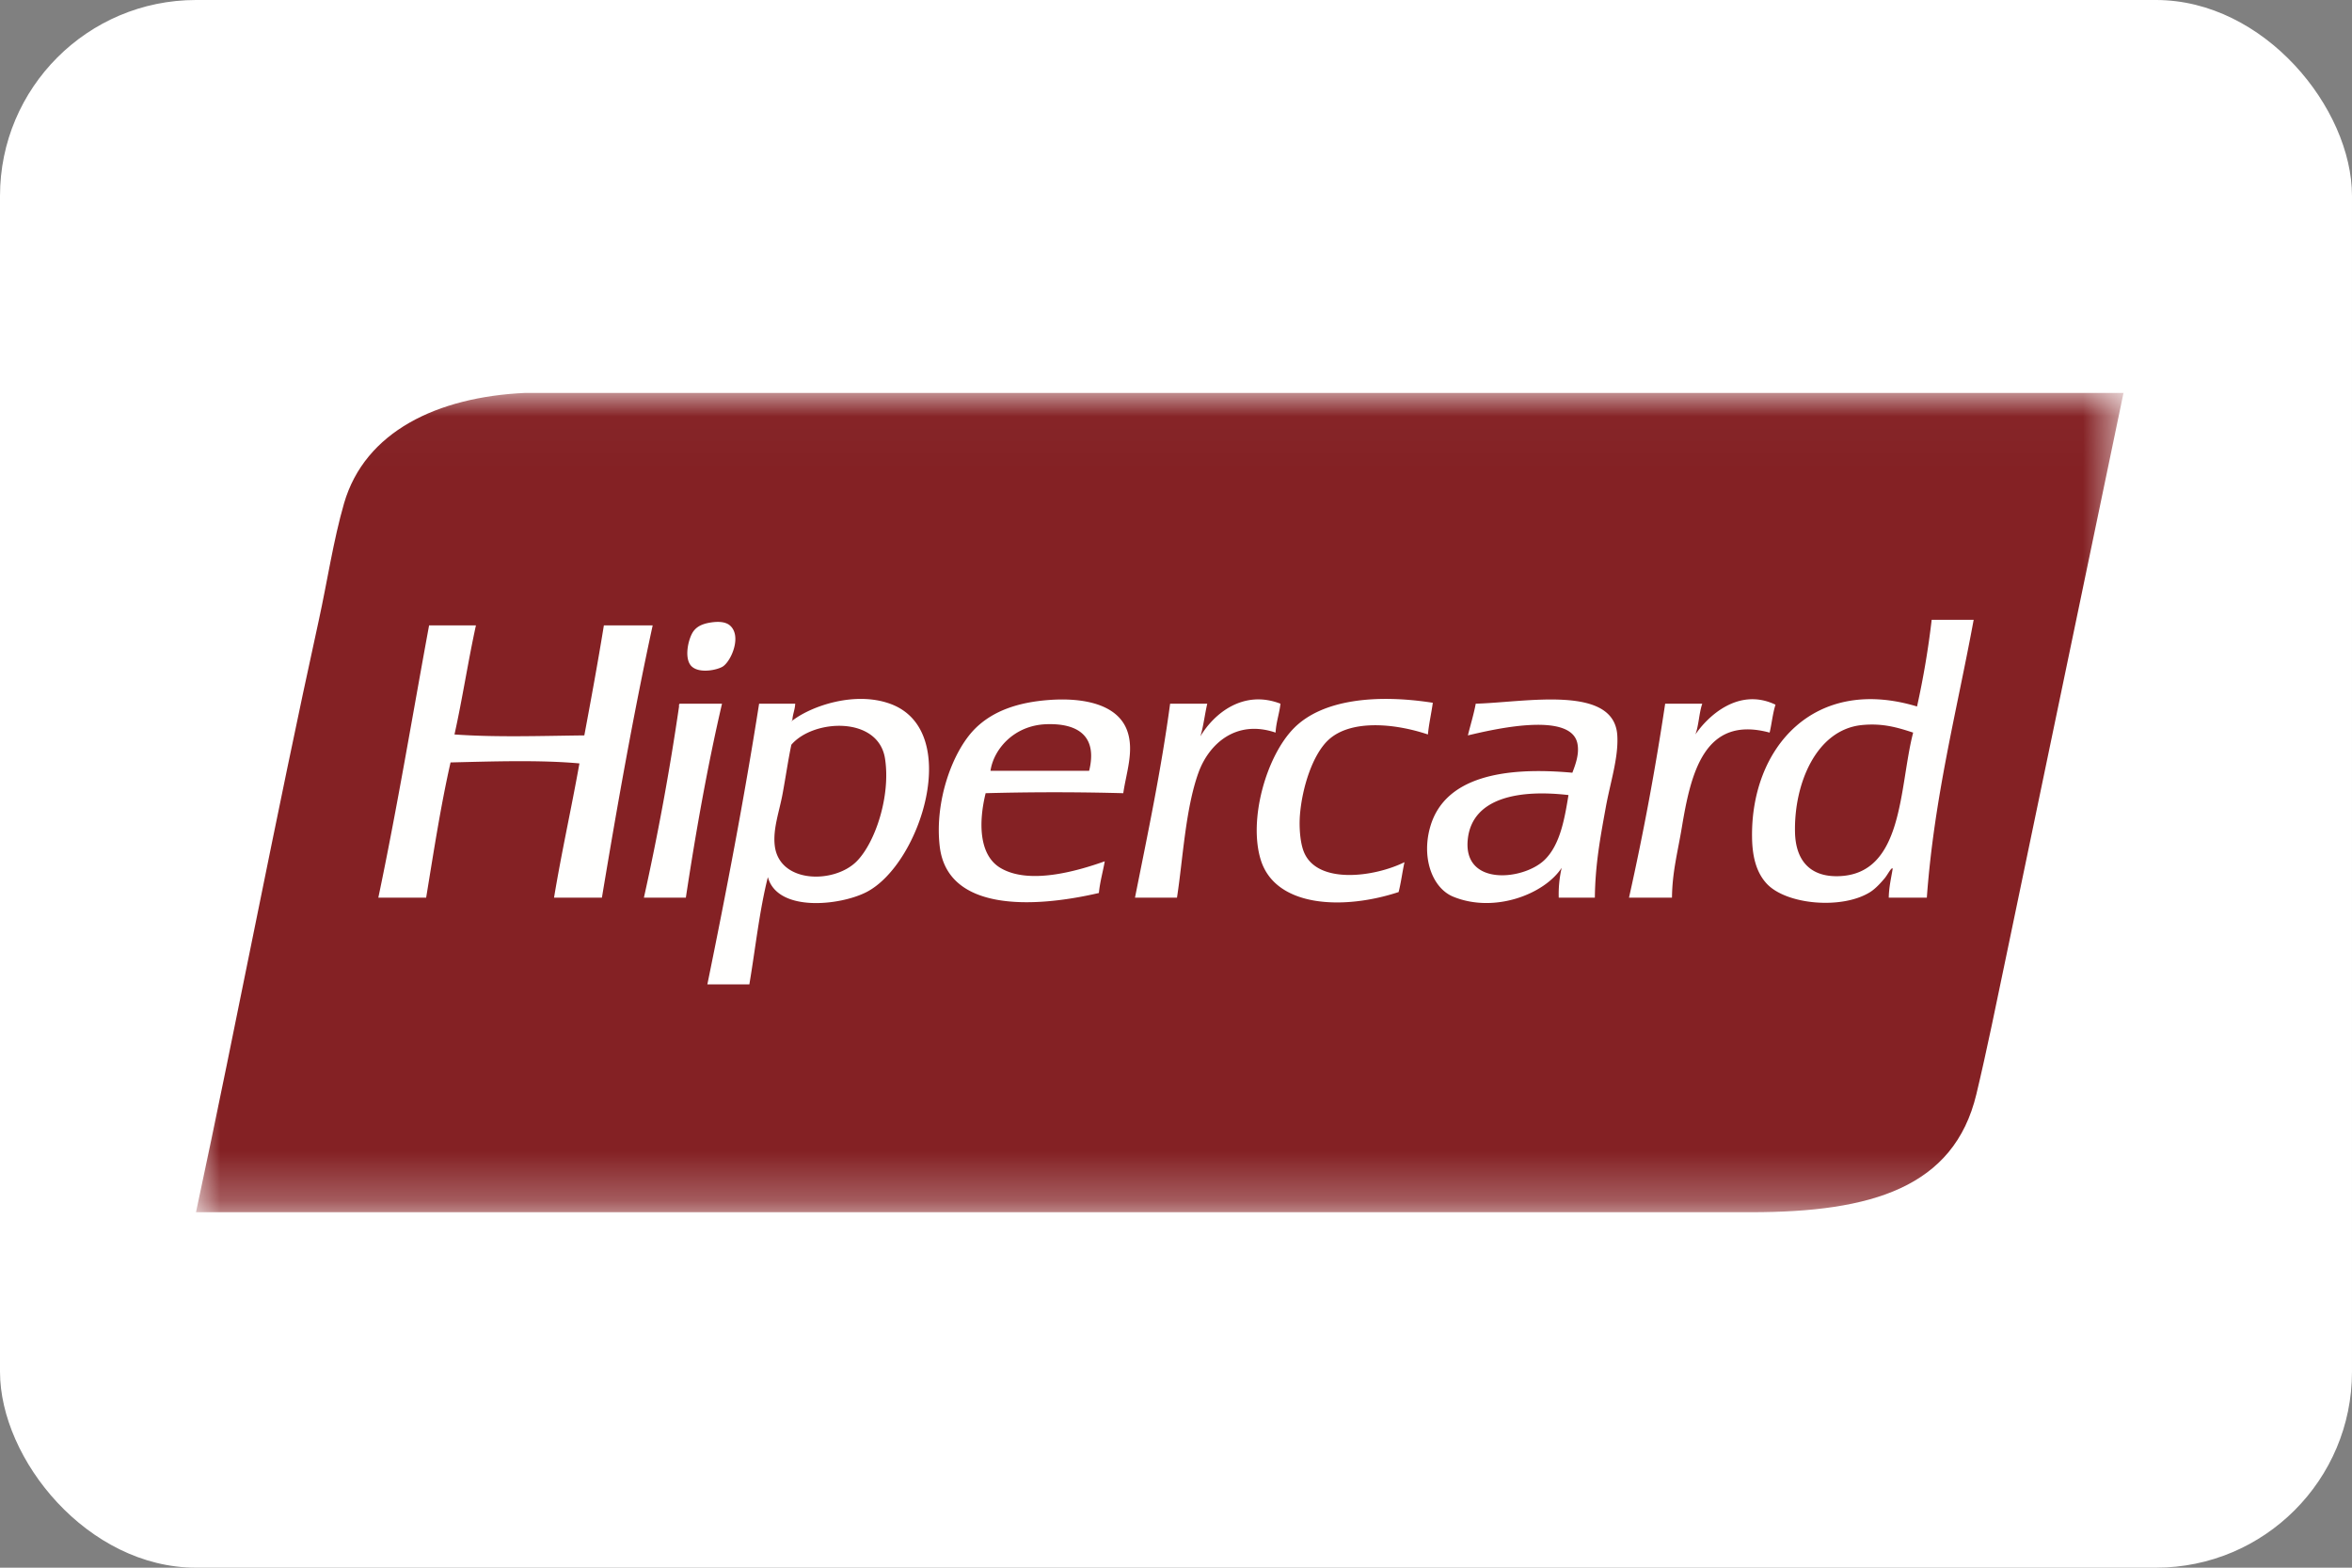 <svg width="48" height="32" viewBox="0 0 48 32" xmlns="http://www.w3.org/2000/svg" xmlns:xlink="http://www.w3.org/1999/xlink"><rect x="0" y="0" width="48" height="32" fill="#808080" stroke="none"/><title>Pague com Hipercard</title><defs><path id="a" d="M0 16.74h39.337V.02H0z"/></defs><g fill="none" fill-rule="evenodd"><rect fill="#FFF" width="48" height="32" rx="4"/><g transform="translate(4 8)"><mask id="b" fill="#fff"><use xlink:href="#a"/></mask><path d="M10.799.02H6.722C4.92.102 3.448.81 3.022 2.272c-.22.762-.343 1.599-.516 2.389C1.624 8.679.843 12.807 0 16.744h31.74c2.454 0 4.139-.506 4.594-2.408.212-.884.414-1.885.617-2.856.789-3.785 1.578-7.57 2.386-11.46H10.8" fill="#842124" mask="url(#b)"/></g><path d="M31.512 17.562c-.442.413-1.681.53-1.554-.457.105-.82 1.04-.994 2.052-.876-.075.449-.162 1.018-.498 1.333zm-1.395-3.198c-.042.226-.107.43-.16.647.506-.12 2.08-.492 2.232.152.05.215-.036.442-.1.61-1.423-.13-2.583.097-2.889 1.065-.204.65.023 1.288.459 1.466.838.343 1.858-.05 2.212-.59a2.378 2.378 0 0 0-.06.609h.737c.008-.674.11-1.22.22-1.827.092-.517.266-1.029.238-1.485-.063-1.044-1.875-.675-2.889-.647zm7.392 3.521c-.576.012-.863-.329-.876-.894-.023-.99.431-2.09 1.355-2.19.43-.045.74.05 1.056.153-.29 1.112-.185 2.904-1.535 2.931zm1.913-5.234a17.448 17.448 0 0 1-.299 1.77c-2.101-.635-3.39.842-3.367 2.665.004.352.068.702.299.951.398.43 1.537.533 2.112.172.111-.07.225-.197.299-.286.055-.066.143-.24.16-.19-.031.193-.076.372-.08.59h.777c.15-2.052.612-3.805.956-5.672h-.857zm-21.938 4.93c-.458.463-1.585.456-1.673-.324-.039-.34.094-.695.159-1.047.066-.355.114-.696.18-1.008.45-.527 1.778-.59 1.912.285.117.76-.198 1.71-.578 2.094zm.678-3.217c-.725-.26-1.61.05-1.992.346.001.013-.01.015-.02.016l.02-.016v-.003c.006-.127.053-.216.059-.343h-.737c-.307 1.953-.672 3.85-1.056 5.729h.857c.124-.732.205-1.504.378-2.189.196.721 1.473.583 2.013.305 1.112-.575 1.97-3.31.478-3.845zm4.065 1.37h-2.013c.064-.441.48-.927 1.136-.951.617-.023 1.059.216.877.952zm-.817-1.446c-.62.046-1.143.216-1.515.59-.456.46-.825 1.474-.717 2.398.154 1.319 1.873 1.271 3.248.952.023-.232.082-.43.12-.647-.567.202-1.55.485-2.133.133-.44-.266-.442-.938-.298-1.523a51.83 51.83 0 0 1 2.809 0c.059-.414.227-.866.08-1.275-.194-.54-.888-.68-1.594-.628zm-7.532.076c-.023.003-.022.03-.02.057a53.864 53.864 0 0 1-.717 3.902h.856c.206-1.358.442-2.687.738-3.959h-.857zm22.356.02c-.757-.362-1.387.244-1.634.608.07-.187.074-.436.14-.628h-.757a56.353 56.353 0 0 1-.738 3.959h.877c.006-.525.114-.913.2-1.427.183-1.1.452-2.304 1.793-1.942.044-.186.063-.396.12-.57zM26.61 17.39c-.079-.195-.1-.516-.08-.761.045-.55.255-1.22.578-1.523.447-.418 1.33-.349 2.033-.114.022-.226.07-.428.1-.647-1.155-.18-2.25-.068-2.83.514-.568.57-.94 1.879-.678 2.703.309.964 1.69 1.016 2.81.647.05-.194.076-.41.12-.61-.612.304-1.781.462-2.053-.209zm-.478-3.026c-.76-.293-1.357.202-1.634.666.063-.206.089-.448.14-.666h-.758c-.185 1.371-.458 2.659-.717 3.959h.857c.12-.772.172-1.812.438-2.55.213-.59.77-1.093 1.574-.819.012-.217.077-.384.1-.59zm-13.808-1.599c-.123.759-.26 1.503-.399 2.246-.887.01-1.794.042-2.65-.019.162-.727.278-1.498.438-2.227h-.956c-.342 1.856-.654 3.74-1.036 5.558h.976c.153-.932.297-1.874.498-2.76.833-.02 1.83-.054 2.63.02-.164.92-.364 1.808-.518 2.74h.977c.313-1.883.644-3.75 1.036-5.558h-.996zm2.43.838c.171-.113.391-.625.14-.838-.08-.067-.213-.087-.398-.057-.173.028-.272.084-.34.172-.107.14-.207.565-.04.723.164.153.53.071.639 0z" fill="#FFFFFE"/></g></svg>
